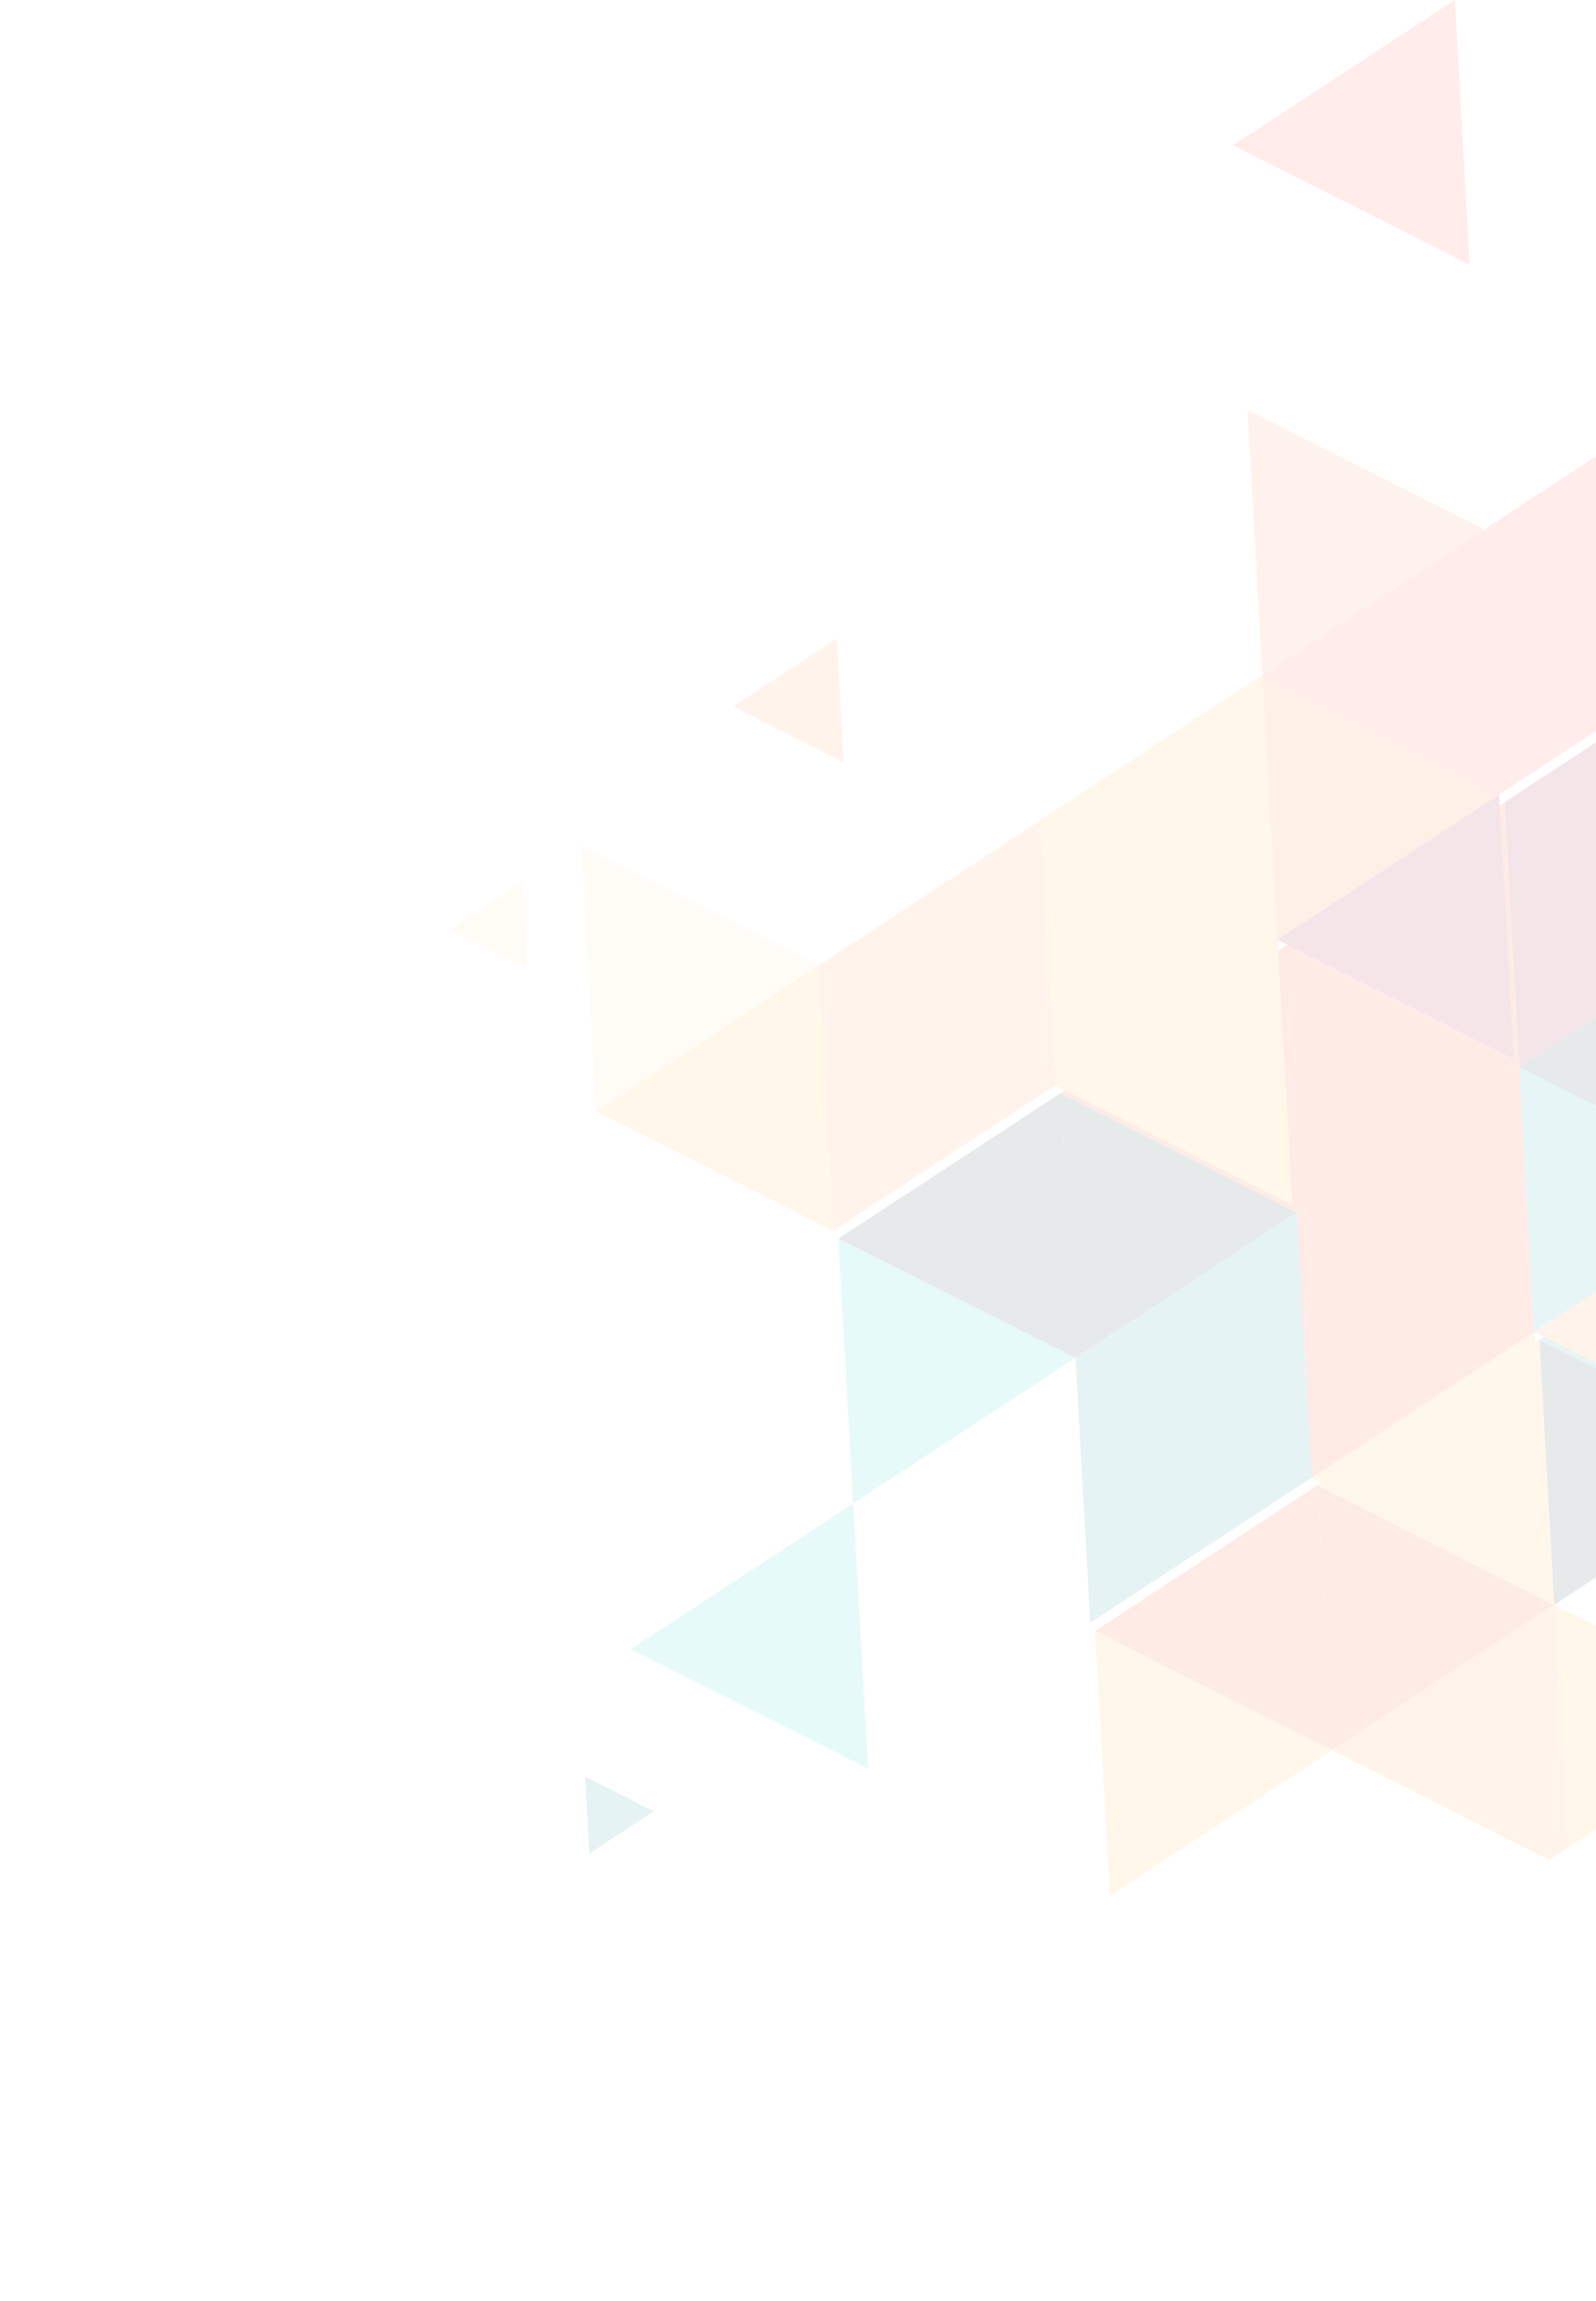 <svg width="435" height="627" viewBox="0 0 435 627" fill="none" xmlns="http://www.w3.org/2000/svg">
<g opacity="0.1" clip-path="url(#clip0_53_1225)">
<path d="M427.566 509.412L488.103 469.766L423.56 437.24L423.534 437.257L427.566 509.412Z" fill="#FFA92C"/>
<path d="M423.625 437.197L484.034 397.635L484.026 397.567L419.584 365.084L423.625 437.197Z" fill="#002A38"/>
<path d="M423.535 437.256L423.624 437.197L419.584 365.084L419.533 365.063L358.996 404.709L423.535 437.256Z" fill="#8D0015"/>
<path d="M302.525 516.508L363.075 476.853L298.519 444.335L298.493 444.352L302.525 516.508Z" fill="#FFA92C"/>
<path d="M363.075 476.853L363.113 476.828L359.085 404.761L359.004 404.723L298.519 444.335L363.075 476.853Z" fill="#FF3100"/>
<path d="M363.113 476.828L423.535 437.257L359.085 404.762L363.113 476.828Z" fill="#FF3100"/>
<path d="M427.567 509.357L423.535 437.257L363.113 476.828L363.126 476.875L427.567 509.357Z" fill="#FF8332"/>
<path d="M427.566 509.412L488.103 469.766L423.56 437.24L423.534 437.257L427.566 509.412Z" fill="#FFA92C"/>
<path d="M484.025 397.567L479.993 325.467L419.584 365.029L419.584 365.085L484.025 397.567Z" fill="#00A8A8"/>
<path d="M423.625 437.197L484.034 397.635L484.026 397.567L419.584 365.084L423.625 437.197Z" fill="#002A38"/>
<path d="M423.535 437.256L423.624 437.197L419.584 365.084L419.533 365.063L358.996 404.709L423.535 437.256Z" fill="#FFA92C"/>
<path d="M357.579 402.545L418.116 362.899L353.573 330.373L353.547 330.39L357.579 402.545Z" fill="#8D0015"/>
<path d="M418.116 362.899L418.167 362.865L414.126 290.807L414.045 290.768L353.572 330.373L418.116 362.899Z" fill="#8D0015"/>
<path d="M422.118 435.092L422.208 435.033L418.167 362.92L418.116 362.899L357.579 402.545L422.118 435.092Z" fill="#8D0015"/>
<path d="M353.637 330.331L414.046 290.769L414.038 290.7L349.597 258.218L353.637 330.331Z" fill="#8D0015"/>
<path d="M353.547 330.39L353.637 330.331L349.597 258.218L349.546 258.197L289.008 297.843L353.547 330.39Z" fill="#FF3100"/>
<path d="M232.537 409.64L293.087 369.985L228.531 337.468L228.505 337.485L232.537 409.64Z" fill="#00CEC4"/>
<path d="M293.086 369.986L293.125 369.96L289.097 297.894L289.016 297.855L228.53 337.468L293.086 369.986Z" fill="#002A38"/>
<path d="M293.125 369.961L353.547 330.39L289.097 297.895L293.125 369.961Z" fill="#002A38"/>
<path d="M357.579 402.49L353.547 330.39L293.125 369.96L293.138 370.007L357.579 402.49Z" fill="#008892"/>
<path d="M297.166 442.128L357.587 402.558L357.579 402.49L293.138 370.007L297.166 442.128Z" fill="#008892"/>
<path d="M160.655 504.998L178.188 493.516L178.192 493.495L159.477 484.059L160.655 504.998Z" fill="#008892"/>
<path d="M236.512 481.851L236.602 481.792L232.561 409.679L232.51 409.657L171.973 449.304L236.512 481.851Z" fill="#00CEC4"/>
<path d="M414.046 290.768L474.596 251.113L410.039 218.596L410.014 218.613L414.046 290.768Z" fill="#8D0015"/>
<path d="M474.595 251.113L474.634 251.088L470.606 179.022L470.525 178.983L410.039 218.596L474.595 251.113Z" fill="#8D0015"/>
<path d="M478.584 323.315L478.687 323.248L474.646 251.135L474.595 251.114L414.045 290.768L478.584 323.315Z" fill="#002A38"/>
<path d="M357.578 402.545L418.115 362.899L353.572 330.373L353.546 330.39L357.578 402.545Z" fill="#FF3100"/>
<path d="M418.115 362.899L418.166 362.865L414.125 290.807L414.044 290.768L353.571 330.373L418.115 362.899Z" fill="#FF3100"/>
<path d="M418.166 362.866L478.575 323.303L414.125 290.808L418.166 362.866Z" fill="#00A8A8"/>
<path d="M482.607 395.403L478.575 323.303L418.166 362.865L418.166 362.92L482.607 395.403Z" fill="#FF8332"/>
<path d="M422.117 435.092L422.207 435.033L418.166 362.92L418.115 362.899L357.578 402.545L422.117 435.092Z" fill="#FFA92C"/>
<path d="M414.037 290.701L410.005 218.601L349.596 258.163L349.596 258.218L414.037 290.701Z" fill="#FF3100"/>
<path d="M353.636 330.331L414.045 290.769L414.037 290.7L349.596 258.218L353.636 330.331Z" fill="#FF3100"/>
<path d="M287.591 295.679L348.128 256.032L283.584 223.507L283.559 223.523L287.591 295.679Z" fill="#FF3100"/>
<path d="M348.128 256.032L348.179 255.999L344.138 183.941L344.057 183.902L283.584 223.507L348.128 256.032Z" fill="#FF650A"/>
<path d="M352.129 328.226L352.219 328.167L348.179 256.054L348.128 256.032L287.59 295.679L352.129 328.226Z" fill="#FFA92C"/>
<path d="M162.548 302.774L223.099 263.119L158.542 230.602L158.517 230.619L162.548 302.774Z" fill="#FFD595"/>
<path d="M287.591 295.624L283.559 223.523L223.137 263.094L223.149 263.141L287.591 295.624Z" fill="#FF8332"/>
<path d="M229.971 207.642L228.094 173.977L199.874 192.458L199.882 192.471L229.971 207.642Z" fill="#FF8332"/>
<path d="M143.574 263.601L142.273 240.597L123.006 253.215L123.002 253.236L143.574 263.601Z" fill="#FFD595"/>
<path d="M227.177 335.262L287.599 295.691L287.591 295.623L223.15 263.141L227.177 335.262Z" fill="#FF8332"/>
<path d="M227.087 335.321L227.177 335.262L223.149 263.141L223.098 263.119L162.548 302.774L227.087 335.321Z" fill="#FFA92C"/>
<path d="M344.057 183.902L404.607 144.247L340.051 111.73L340.025 111.747L344.057 183.902Z" fill="#FF7D4A"/>
<path d="M469.1 176.752L465.067 104.651L404.646 144.222L404.658 144.269L469.1 176.752Z" fill="#FF3F2E"/>
<path d="M400.563 72.1L396.53 0L336.109 39.571L336.121 39.618L400.563 72.1Z" fill="#FF3F2E"/>
<path d="M408.699 216.382L469.108 176.819L469.1 176.751L404.658 144.269L408.699 216.382Z" fill="#FF3F2E"/>
<path d="M408.596 216.449L408.699 216.382L404.658 144.269L404.607 144.247L344.057 183.902L408.596 216.449Z" fill="#FF3F2E"/>
<path d="M287.591 295.679L348.128 256.032L283.584 223.507L283.559 223.523L287.591 295.679Z" fill="#FFA92C"/>
<path d="M348.128 256.032L348.179 255.999L344.138 183.941L344.057 183.902L283.584 223.507L348.128 256.032Z" fill="#FFA92C"/>
<path d="M348.179 255.999L408.588 216.437L344.138 183.942L348.179 255.999Z" fill="#FF650A"/>
<path d="M412.62 288.537L408.588 216.437L348.179 255.999L348.179 256.054L412.62 288.537Z" fill="#8D0015"/>
<path d="M352.129 328.226L352.219 328.167L348.179 256.054L348.128 256.032L287.59 295.679L352.129 328.226Z" fill="#FFA92C"/>
</g>
<defs>
<clipPath id="clip0_53_1225">
<rect width="438" height="474" fill="white" transform="translate(396.53) rotate(56.779)"/>
</clipPath>
</defs>
</svg>
